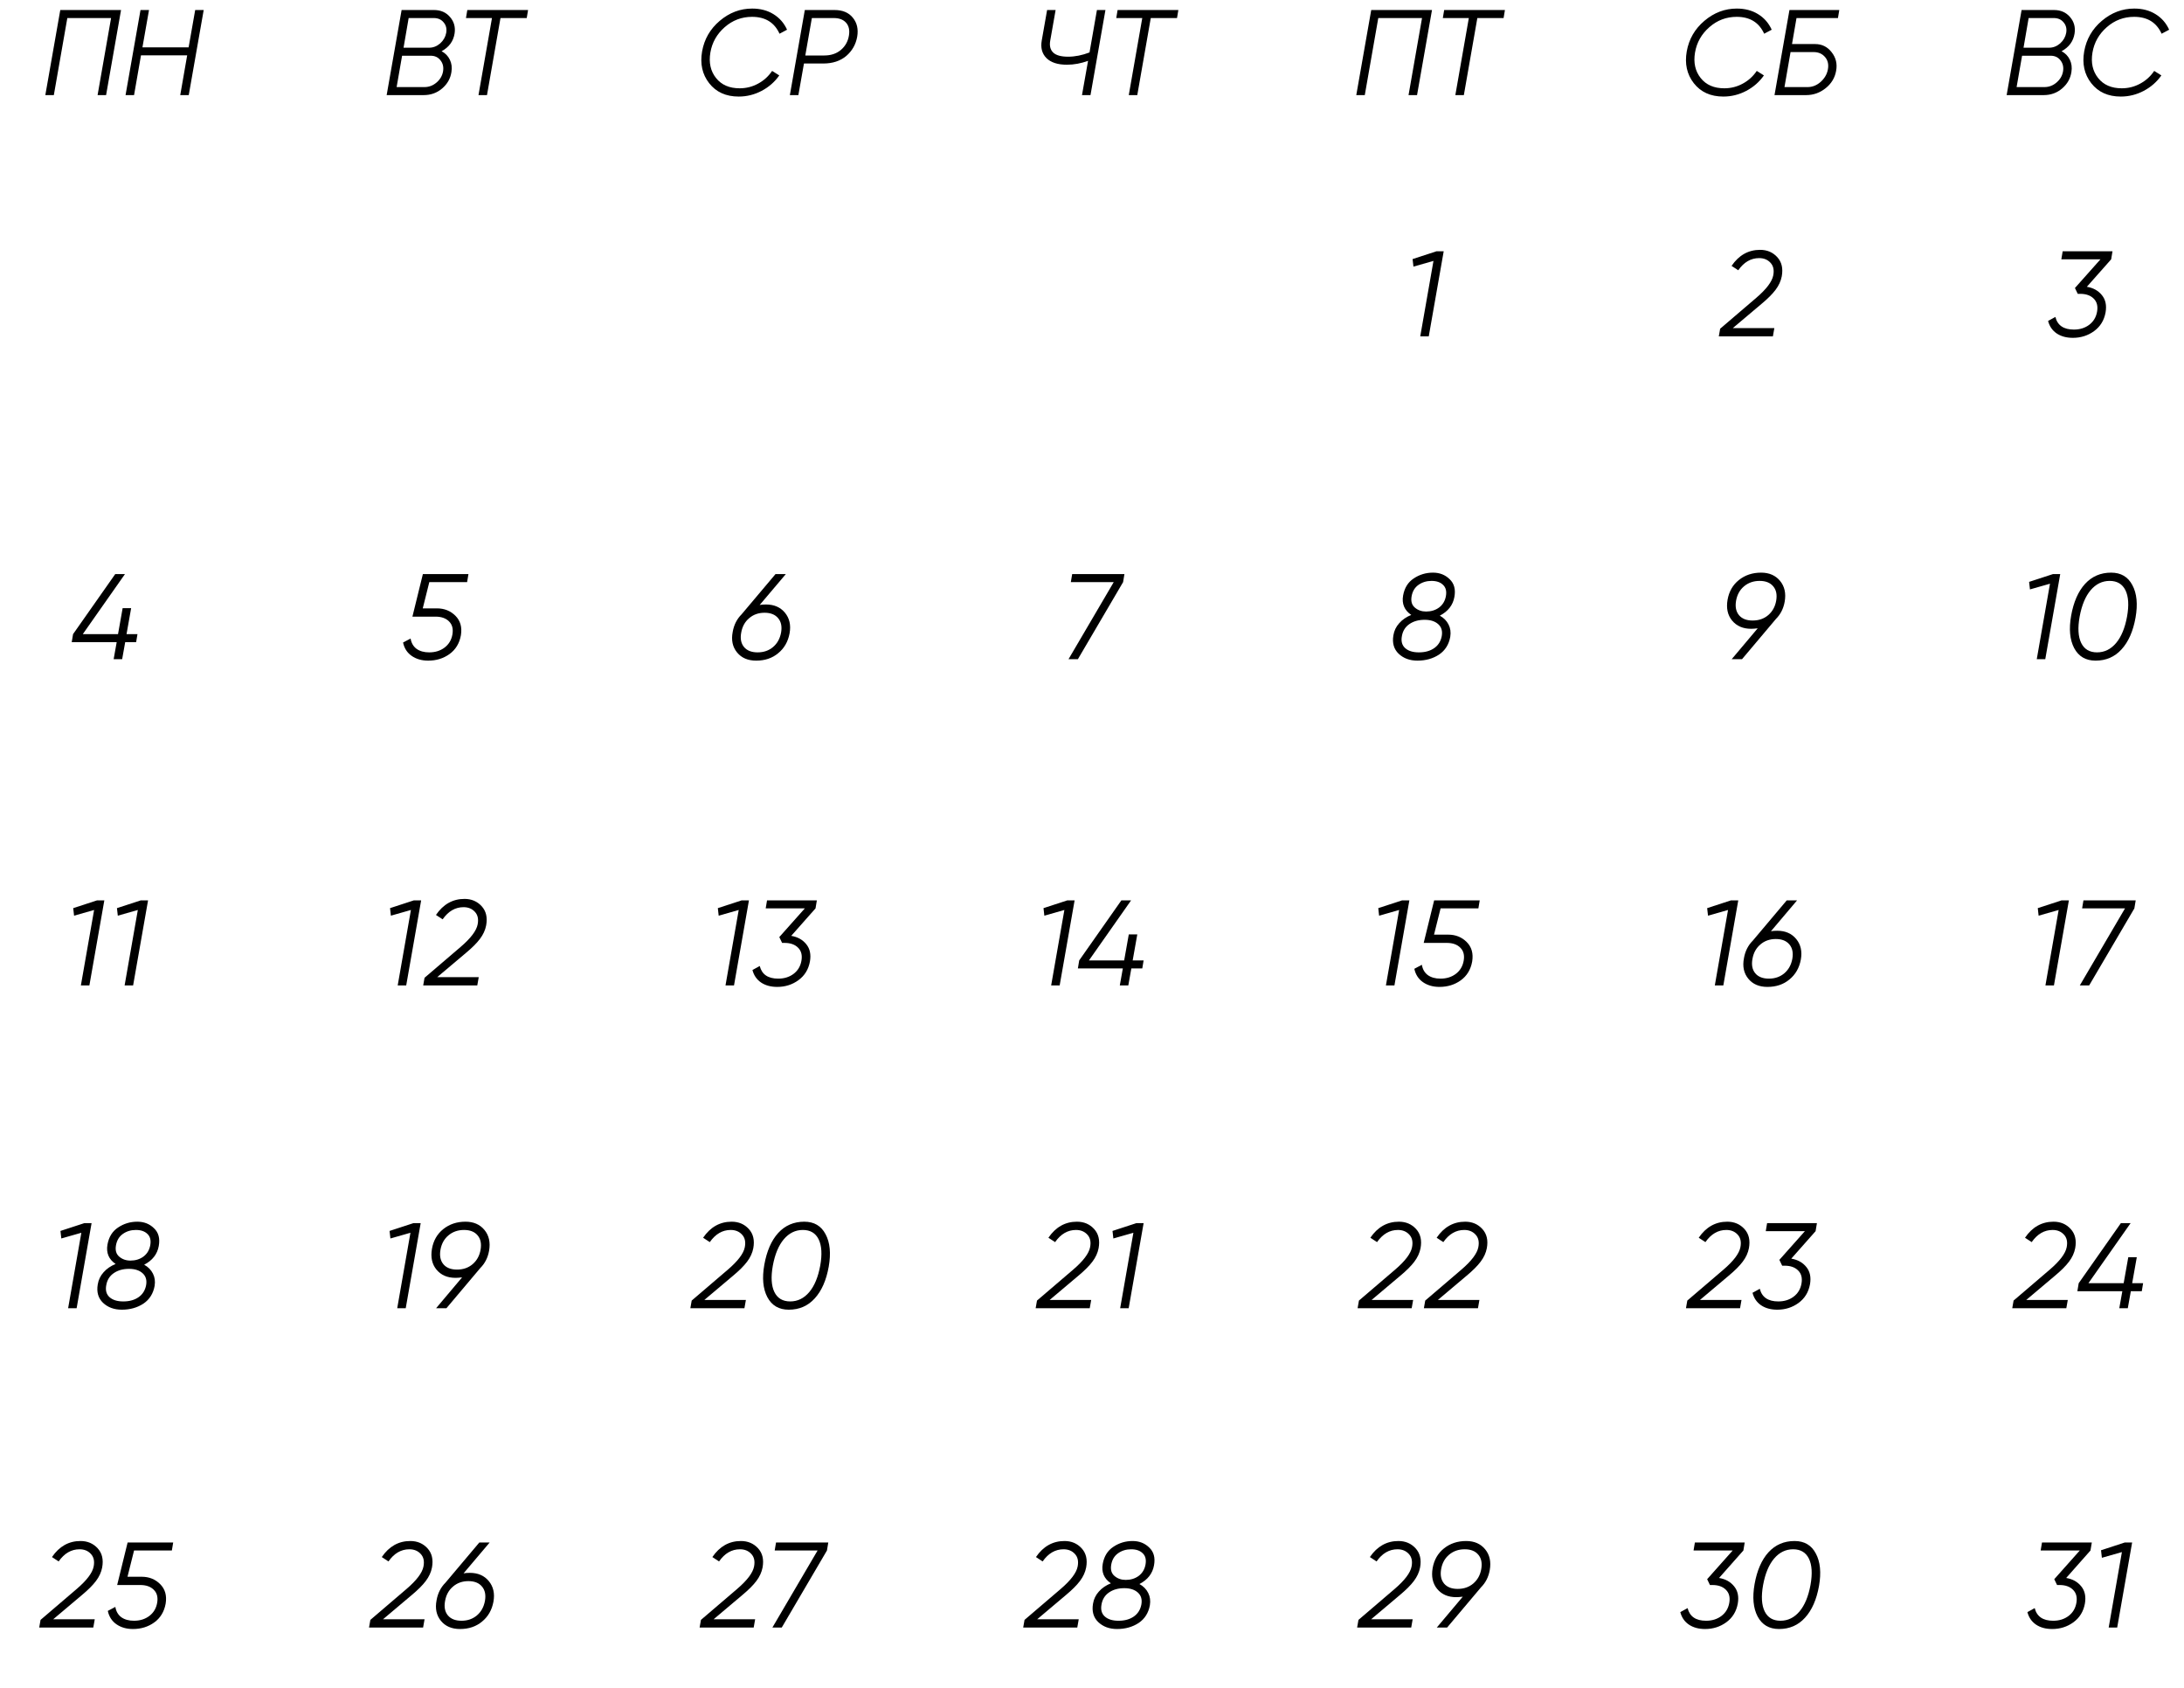 <?xml version="1.0" encoding="UTF-8"?> <svg xmlns="http://www.w3.org/2000/svg" width="629" height="486" viewBox="0 0 629 486" fill="none"><path d="M406.831 74.607L413.691 72.367H415.791L411.486 96.867H409.036L412.851 75.097V75.132L407.076 76.777L406.831 74.607Z" fill="black"></path><path d="M510.598 96.867H495.023L495.408 94.662L505.803 85.772C508.72 83.275 510.353 81.117 510.703 79.297C511.006 77.757 510.738 76.544 509.898 75.657C509.081 74.77 507.996 74.327 506.643 74.327C504.263 74.327 502.256 75.494 500.623 77.827L498.698 76.567C500.798 73.487 503.54 71.947 506.923 71.947C508.93 71.947 510.575 72.647 511.858 74.047C513.141 75.447 513.573 77.29 513.153 79.577C512.896 80.93 512.301 82.225 511.368 83.462C510.458 84.675 509.105 86.029 507.308 87.522L499.048 94.487H511.018L510.598 96.867Z" fill="black"></path><path d="M594.057 72.367H608.407L608.022 74.677L601.022 82.587C602.866 82.891 604.312 83.695 605.362 85.002C606.412 86.285 606.762 87.942 606.412 89.972C605.992 92.259 604.884 94.055 603.087 95.362C601.314 96.645 599.284 97.287 596.997 97.287C595.154 97.287 593.602 96.867 592.342 96.027C591.082 95.164 590.254 93.962 589.857 92.422L591.957 91.267C592.564 93.694 594.337 94.907 597.277 94.907C599.004 94.907 600.474 94.452 601.687 93.542C602.924 92.609 603.682 91.349 603.962 89.762C604.242 88.175 603.927 86.927 603.017 86.017C602.107 85.084 600.801 84.617 599.097 84.617H598.397L597.592 82.937L604.942 74.677H593.672L594.057 72.367Z" fill="black"></path><path d="M36.442 182.612H39.592L39.207 184.922H36.057L35.182 189.822H32.732L33.607 184.922H20.657L21.042 182.612L33.187 165.322H35.987L23.842 182.612H33.992L35.322 175.122H37.772L36.442 182.612Z" fill="black"></path><path d="M134.914 165.322L134.529 167.632H123.644L121.754 175.192H125.849C127.972 175.192 129.745 175.904 131.169 177.327C132.592 178.751 133.117 180.617 132.744 182.927C132.324 185.261 131.227 187.069 129.454 188.352C127.704 189.612 125.662 190.242 123.329 190.242C121.462 190.242 119.875 189.787 118.569 188.877C117.262 187.967 116.434 186.684 116.084 185.027L118.254 183.872C118.464 185.156 119.035 186.147 119.969 186.847C120.925 187.524 122.139 187.862 123.609 187.862C125.335 187.862 126.805 187.407 128.019 186.497C129.255 185.564 130.014 184.304 130.294 182.717C130.574 181.131 130.259 179.882 129.349 178.972C128.439 178.039 127.132 177.572 125.429 177.572H118.779L121.789 165.322H134.914Z" fill="black"></path><path d="M220.615 174.072C222.948 174.072 224.768 174.866 226.075 176.452C227.382 178.039 227.825 180.011 227.405 182.367C226.962 184.771 225.865 186.684 224.115 188.107C222.412 189.531 220.3 190.242 217.78 190.242C215.4 190.242 213.568 189.461 212.285 187.897C210.978 186.311 210.558 184.327 211.025 181.947C211.375 179.941 212.227 178.261 213.58 176.907L223.345 165.322H226.32L218.795 174.212C219.262 174.119 219.868 174.072 220.615 174.072ZM224.955 182.157C225.258 180.431 224.978 179.054 224.115 178.027C223.252 176.977 221.945 176.452 220.195 176.452C218.445 176.452 216.963 176.977 215.75 178.027C214.537 179.054 213.778 180.431 213.475 182.157C213.148 183.884 213.417 185.272 214.28 186.322C215.143 187.349 216.45 187.862 218.2 187.862C219.95 187.862 221.432 187.349 222.645 186.322C223.858 185.296 224.628 183.907 224.955 182.157Z" fill="black"></path><path d="M308.405 167.632L308.79 165.322H323.84L323.455 167.632L310.435 189.822H307.74L320.76 167.632H308.405Z" fill="black"></path><path d="M418.871 171.902C418.451 174.259 417.051 176.056 414.671 177.292C415.815 177.922 416.655 178.774 417.191 179.847C417.728 180.897 417.891 182.076 417.681 183.382C417.285 185.599 416.211 187.302 414.461 188.492C412.688 189.659 410.611 190.242 408.231 190.242C406.015 190.242 404.206 189.577 402.806 188.247C401.43 186.917 400.928 185.156 401.301 182.962C401.511 181.632 402.071 180.466 402.981 179.462C403.891 178.436 405.046 177.642 406.446 177.082C404.463 175.729 403.681 173.862 404.101 171.482C404.498 169.289 405.513 167.656 407.146 166.582C408.803 165.462 410.658 164.902 412.711 164.902C414.625 164.902 416.223 165.532 417.506 166.792C418.813 168.029 419.268 169.732 418.871 171.902ZM416.421 171.692C416.678 170.269 416.41 169.184 415.616 168.437C414.846 167.667 413.738 167.282 412.291 167.282C410.845 167.282 409.585 167.667 408.511 168.437C407.461 169.184 406.808 170.269 406.551 171.692C406.295 173.116 406.598 174.201 407.461 174.947C408.348 175.717 409.433 176.102 410.716 176.102C412.163 176.102 413.411 175.717 414.461 174.947C415.511 174.154 416.165 173.069 416.421 171.692ZM415.231 183.172C415.488 181.726 415.15 180.582 414.216 179.742C413.283 178.902 411.976 178.482 410.296 178.482C408.57 178.482 407.111 178.891 405.921 179.707C404.731 180.524 404.008 181.679 403.751 183.172C403.471 184.666 403.786 185.821 404.696 186.637C405.606 187.454 406.925 187.862 408.651 187.862C410.425 187.862 411.895 187.454 413.061 186.637C414.228 185.821 414.951 184.666 415.231 183.172Z" fill="black"></path><path d="M507.206 164.902C509.539 164.902 511.359 165.696 512.666 167.282C513.973 168.869 514.416 170.864 513.996 173.267C513.646 175.251 512.806 176.907 511.476 178.237L501.711 189.822H498.736L506.226 180.932C505.479 181.026 504.849 181.072 504.336 181.072C501.979 181.072 500.148 180.279 498.841 178.692C497.558 177.129 497.126 175.134 497.546 172.707C497.966 170.327 499.051 168.437 500.801 167.037C502.574 165.614 504.709 164.902 507.206 164.902ZM504.756 178.692C506.529 178.692 508.023 178.179 509.236 177.152C510.473 176.102 511.243 174.714 511.546 172.987C511.849 171.261 511.569 169.884 510.706 168.857C509.843 167.807 508.536 167.282 506.786 167.282C505.013 167.282 503.508 167.807 502.271 168.857C501.058 169.884 500.299 171.261 499.996 172.987C499.693 174.714 499.973 176.102 500.836 177.152C501.699 178.179 503.006 178.692 504.756 178.692Z" fill="black"></path><path d="M584.391 167.562L591.251 165.322H593.351L589.046 189.822H586.596L590.411 168.052V168.087L584.636 169.732L584.391 167.562ZM603.53 190.242C600.707 190.242 598.654 189.041 597.37 186.637C596.11 184.234 595.819 181.119 596.495 177.292C597.195 173.372 598.525 170.327 600.485 168.157C602.469 165.987 604.977 164.902 608.01 164.902C610.834 164.902 612.875 166.104 614.135 168.507C615.419 170.887 615.722 174.002 615.045 177.852C614.345 181.772 613.004 184.817 611.02 186.987C609.06 189.157 606.564 190.242 603.53 190.242ZM599.4 185.167C600.287 186.964 601.804 187.862 603.95 187.862C606.097 187.862 607.929 186.964 609.445 185.167C610.939 183.394 611.989 180.862 612.595 177.572C613.179 174.329 613.027 171.797 612.14 169.977C611.254 168.181 609.737 167.282 607.59 167.282C605.444 167.282 603.612 168.181 602.095 169.977C600.602 171.751 599.552 174.282 598.945 177.572C598.362 180.816 598.514 183.347 599.4 185.167Z" fill="black"></path><path d="M21.088 261.517L27.948 259.277H30.048L25.743 283.777H23.293L27.108 262.007V262.042L21.333 263.687L21.088 261.517ZM33.682 261.517L40.542 259.277H42.642L38.337 283.777H35.888L39.703 262.007V262.042L33.928 263.687L33.682 261.517Z" fill="black"></path><path d="M112.333 261.517L119.193 259.277H121.293L116.988 283.777H114.538L118.353 262.007V262.042L112.578 263.687L112.333 261.517ZM137.458 283.777H121.883L122.268 281.572L132.663 272.682C135.579 270.186 137.213 268.027 137.563 266.207C137.866 264.667 137.598 263.454 136.758 262.567C135.941 261.681 134.856 261.237 133.503 261.237C131.123 261.237 129.116 262.404 127.483 264.737L125.558 263.477C127.658 260.397 130.399 258.857 133.783 258.857C135.789 258.857 137.434 259.557 138.718 260.957C140.001 262.357 140.433 264.201 140.013 266.487C139.756 267.841 139.161 269.136 138.228 270.372C137.318 271.586 135.964 272.939 134.168 274.432L125.908 281.397H137.878L137.458 283.777Z" fill="black"></path><path d="M206.74 261.517L213.6 259.277H215.7L211.395 283.777H208.945L212.76 262.007V262.042L206.985 263.687L206.74 261.517ZM220.909 259.277H235.259L234.874 261.587L227.874 269.497C229.718 269.801 231.164 270.606 232.214 271.912C233.264 273.196 233.614 274.852 233.264 276.882C232.844 279.169 231.736 280.966 229.939 282.272C228.166 283.556 226.136 284.197 223.849 284.197C222.006 284.197 220.454 283.777 219.194 282.937C217.934 282.074 217.106 280.872 216.709 279.332L218.809 278.177C219.416 280.604 221.189 281.817 224.129 281.817C225.856 281.817 227.326 281.362 228.539 280.452C229.776 279.519 230.534 278.259 230.814 276.672C231.094 275.086 230.779 273.837 229.869 272.927C228.959 271.994 227.653 271.527 225.949 271.527H225.249L224.444 269.847L231.794 261.587H220.524L220.909 259.277Z" fill="black"></path><path d="M300.531 261.517L307.391 259.277H309.491L305.186 283.777H302.736L306.551 262.007V262.042L300.776 263.687L300.531 261.517ZM326.216 276.567H329.366L328.981 278.877H325.831L324.956 283.777H322.506L323.381 278.877H310.431L310.816 276.567L322.961 259.277H325.761L313.616 276.567H323.766L325.096 269.077H327.546L326.216 276.567Z" fill="black"></path><path d="M396.944 261.517L403.804 259.277H405.904L401.599 283.777H399.149L402.964 262.007V262.042L397.189 263.687L396.944 261.517ZM426.164 259.277L425.779 261.587H414.894L413.004 269.147H417.099C419.222 269.147 420.996 269.859 422.419 271.282C423.842 272.706 424.367 274.572 423.994 276.882C423.574 279.216 422.477 281.024 420.704 282.307C418.954 283.567 416.912 284.197 414.579 284.197C412.712 284.197 411.126 283.742 409.819 282.832C408.512 281.922 407.684 280.639 407.334 278.982L409.504 277.827C409.714 279.111 410.286 280.102 411.219 280.802C412.176 281.479 413.389 281.817 414.859 281.817C416.586 281.817 418.056 281.362 419.269 280.452C420.506 279.519 421.264 278.259 421.544 276.672C421.824 275.086 421.509 273.837 420.599 272.927C419.689 271.994 418.382 271.527 416.679 271.527H410.029L413.039 259.277H426.164Z" fill="black"></path><path d="M491.668 261.517L498.528 259.277H500.628L496.323 283.777H493.873L497.688 262.007V262.042L491.913 263.687L491.668 261.517ZM511.858 268.027C514.191 268.027 516.011 268.821 517.318 270.407C518.624 271.994 519.068 273.966 518.648 276.322C518.204 278.726 517.108 280.639 515.358 282.062C513.654 283.486 511.543 284.197 509.023 284.197C506.643 284.197 504.811 283.416 503.528 281.852C502.221 280.266 501.801 278.282 502.268 275.902C502.618 273.896 503.469 272.216 504.823 270.862L514.588 259.277H517.563L510.038 268.167C510.504 268.074 511.111 268.027 511.858 268.027ZM516.198 276.112C516.501 274.386 516.221 273.009 515.358 271.982C514.494 270.932 513.188 270.407 511.438 270.407C509.688 270.407 508.206 270.932 506.993 271.982C505.779 273.009 505.021 274.386 504.718 276.112C504.391 277.839 504.659 279.227 505.523 280.277C506.386 281.304 507.693 281.817 509.443 281.817C511.193 281.817 512.674 281.304 513.888 280.277C515.101 279.251 515.871 277.862 516.198 276.112Z" fill="black"></path><path d="M586.886 261.517L593.746 259.277H595.846L591.541 283.777H589.091L592.906 262.007V262.042L587.131 263.687L586.886 261.517ZM599.655 261.587L600.04 259.277H615.09L614.705 261.587L601.685 283.777H598.99L612.01 261.587H599.655Z" fill="black"></path><path d="M17.414 354.47L24.274 352.23H26.374L22.069 376.73H19.619L23.434 354.96V354.995L17.659 356.64L17.414 354.47ZM45.723 358.81C45.303 361.167 43.903 362.964 41.523 364.2C42.666 364.83 43.507 365.682 44.043 366.755C44.58 367.805 44.743 368.984 44.533 370.29C44.136 372.507 43.063 374.21 41.313 375.4C39.54 376.567 37.463 377.15 35.083 377.15C32.867 377.15 31.058 376.485 29.658 375.155C28.282 373.825 27.78 372.064 28.153 369.87C28.363 368.54 28.923 367.374 29.833 366.37C30.743 365.344 31.898 364.55 33.298 363.99C31.315 362.637 30.533 360.77 30.953 358.39C31.35 356.197 32.365 354.564 33.998 353.49C35.655 352.37 37.51 351.81 39.563 351.81C41.477 351.81 43.075 352.44 44.358 353.7C45.665 354.937 46.12 356.64 45.723 358.81ZM43.273 358.6C43.53 357.177 43.261 356.092 42.468 355.345C41.698 354.575 40.59 354.19 39.143 354.19C37.697 354.19 36.437 354.575 35.363 355.345C34.313 356.092 33.66 357.177 33.403 358.6C33.147 360.024 33.45 361.109 34.313 361.855C35.2 362.625 36.285 363.01 37.568 363.01C39.015 363.01 40.263 362.625 41.313 361.855C42.363 361.062 43.017 359.977 43.273 358.6ZM42.083 370.08C42.34 368.634 42.002 367.49 41.068 366.65C40.135 365.81 38.828 365.39 37.148 365.39C35.422 365.39 33.963 365.799 32.773 366.615C31.583 367.432 30.86 368.587 30.603 370.08C30.323 371.574 30.638 372.729 31.548 373.545C32.458 374.362 33.776 374.77 35.503 374.77C37.276 374.77 38.746 374.362 39.913 373.545C41.08 372.729 41.803 371.574 42.083 370.08Z" fill="black"></path><path d="M112.196 354.47L119.056 352.23H121.156L116.851 376.73H114.401L118.216 354.96V354.995L112.441 356.64L112.196 354.47ZM134.066 351.81C136.399 351.81 138.219 352.604 139.526 354.19C140.833 355.777 141.276 357.772 140.856 360.175C140.506 362.159 139.666 363.815 138.336 365.145L128.571 376.73H125.596L133.086 367.84C132.339 367.934 131.709 367.98 131.196 367.98C128.839 367.98 127.008 367.187 125.701 365.6C124.418 364.037 123.986 362.042 124.406 359.615C124.826 357.235 125.911 355.345 127.661 353.945C129.434 352.522 131.569 351.81 134.066 351.81ZM131.616 365.6C133.389 365.6 134.883 365.087 136.096 364.06C137.333 363.01 138.103 361.622 138.406 359.895C138.709 358.169 138.429 356.792 137.566 355.765C136.703 354.715 135.396 354.19 133.646 354.19C131.873 354.19 130.368 354.715 129.131 355.765C127.918 356.792 127.159 358.169 126.856 359.895C126.553 361.622 126.833 363.01 127.696 364.06C128.559 365.087 129.866 365.6 131.616 365.6Z" fill="black"></path><path d="M214.399 376.73H198.824L199.209 374.525L209.604 365.635C212.521 363.139 214.154 360.98 214.504 359.16C214.808 357.62 214.539 356.407 213.699 355.52C212.883 354.634 211.798 354.19 210.444 354.19C208.064 354.19 206.058 355.357 204.424 357.69L202.499 356.43C204.599 353.35 207.341 351.81 210.724 351.81C212.731 351.81 214.376 352.51 215.659 353.91C216.943 355.31 217.374 357.154 216.954 359.44C216.698 360.794 216.103 362.089 215.169 363.325C214.259 364.539 212.906 365.892 211.109 367.385L202.849 374.35H214.819L214.399 376.73ZM227.161 377.15C224.338 377.15 222.284 375.949 221.001 373.545C219.741 371.142 219.449 368.027 220.126 364.2C220.826 360.28 222.156 357.235 224.116 355.065C226.099 352.895 228.608 351.81 231.641 351.81C234.464 351.81 236.506 353.012 237.766 355.415C239.049 357.795 239.353 360.91 238.676 364.76C237.976 368.68 236.634 371.725 234.651 373.895C232.691 376.065 230.194 377.15 227.161 377.15ZM223.031 372.075C223.918 373.872 225.434 374.77 227.581 374.77C229.728 374.77 231.559 373.872 233.076 372.075C234.569 370.302 235.619 367.77 236.226 364.48C236.809 361.237 236.658 358.705 235.771 356.885C234.884 355.089 233.368 354.19 231.221 354.19C229.074 354.19 227.243 355.089 225.726 356.885C224.233 358.659 223.183 361.19 222.576 364.48C221.993 367.724 222.144 370.255 223.031 372.075Z" fill="black"></path><path d="M313.847 376.73H298.272L298.657 374.525L309.052 365.635C311.969 363.139 313.602 360.98 313.952 359.16C314.256 357.62 313.987 356.407 313.147 355.52C312.331 354.634 311.246 354.19 309.892 354.19C307.512 354.19 305.506 355.357 303.872 357.69L301.947 356.43C304.047 353.35 306.789 351.81 310.172 351.81C312.179 351.81 313.824 352.51 315.107 353.91C316.391 355.31 316.822 357.154 316.402 359.44C316.146 360.794 315.551 362.089 314.617 363.325C313.707 364.539 312.354 365.892 310.557 367.385L302.297 374.35H314.267L313.847 376.73ZM320.406 354.47L327.266 352.23H329.366L325.061 376.73H322.611L326.426 354.96V354.995L320.651 356.64L320.406 354.47Z" fill="black"></path><path d="M406.569 376.73H390.994L391.379 374.525L401.774 365.635C404.691 363.139 406.324 360.98 406.674 359.16C406.977 357.62 406.709 356.407 405.869 355.52C405.052 354.634 403.967 354.19 402.614 354.19C400.234 354.19 398.227 355.357 396.594 357.69L394.669 356.43C396.769 353.35 399.511 351.81 402.894 351.81C404.901 351.81 406.546 352.51 407.829 353.91C409.112 355.31 409.544 357.154 409.124 359.44C408.867 360.794 408.272 362.089 407.339 363.325C406.429 364.539 405.076 365.892 403.279 367.385L395.019 374.35H406.989L406.569 376.73ZM425.658 376.73H410.083L410.468 374.525L420.863 365.635C423.779 363.139 425.413 360.98 425.763 359.16C426.066 357.62 425.798 356.407 424.958 355.52C424.141 354.634 423.056 354.19 421.703 354.19C419.323 354.19 417.316 355.357 415.683 357.69L413.758 356.43C415.858 353.35 418.599 351.81 421.983 351.81C423.989 351.81 425.634 352.51 426.918 353.91C428.201 355.31 428.633 357.154 428.213 359.44C427.956 360.794 427.361 362.089 426.428 363.325C425.518 364.539 424.164 365.892 422.368 367.385L414.108 374.35H426.078L425.658 376.73Z" fill="black"></path><path d="M501.139 376.73H485.564L485.949 374.525L496.344 365.635C499.261 363.139 500.894 360.98 501.244 359.16C501.547 357.62 501.279 356.407 500.439 355.52C499.622 354.634 498.537 354.19 497.184 354.19C494.804 354.19 492.797 355.357 491.164 357.69L489.239 356.43C491.339 353.35 494.081 351.81 497.464 351.81C499.471 351.81 501.116 352.51 502.399 353.91C503.682 355.31 504.114 357.154 503.694 359.44C503.437 360.794 502.842 362.089 501.909 363.325C500.999 364.539 499.646 365.892 497.849 367.385L489.589 374.35H501.559L501.139 376.73ZM508.931 352.23H523.281L522.896 354.54L515.896 362.45C517.739 362.754 519.186 363.559 520.236 364.865C521.286 366.149 521.636 367.805 521.286 369.835C520.866 372.122 519.758 373.919 517.961 375.225C516.188 376.509 514.158 377.15 511.871 377.15C510.028 377.15 508.476 376.73 507.216 375.89C505.956 375.027 505.128 373.825 504.731 372.285L506.831 371.13C507.438 373.557 509.211 374.77 512.151 374.77C513.878 374.77 515.348 374.315 516.561 373.405C517.798 372.472 518.556 371.212 518.836 369.625C519.116 368.039 518.801 366.79 517.891 365.88C516.981 364.947 515.674 364.48 513.971 364.48H513.271L512.466 362.8L519.816 354.54H508.546L508.931 352.23Z" fill="black"></path><path d="M595.109 376.73H579.534L579.919 374.525L590.314 365.635C593.231 363.139 594.864 360.98 595.214 359.16C595.518 357.62 595.249 356.407 594.409 355.52C593.593 354.634 592.508 354.19 591.154 354.19C588.774 354.19 586.768 355.357 585.134 357.69L583.209 356.43C585.309 353.35 588.051 351.81 591.434 351.81C593.441 351.81 595.086 352.51 596.369 353.91C597.653 355.31 598.084 357.154 597.664 359.44C597.408 360.794 596.813 362.089 595.879 363.325C594.969 364.539 593.616 365.892 591.819 367.385L583.559 374.35H595.529L595.109 376.73ZM614.074 369.52H617.224L616.839 371.83H613.689L612.814 376.73H610.364L611.239 371.83H598.289L598.674 369.52L610.819 352.23H613.619L601.474 369.52H611.624L612.954 362.03H615.404L614.074 369.52Z" fill="black"></path><path d="M26.867 468.684H11.293L11.678 466.479L22.073 457.589C24.989 455.092 26.622 452.934 26.973 451.114C27.276 449.574 27.008 448.36 26.168 447.474C25.351 446.587 24.266 446.144 22.913 446.144C20.532 446.144 18.526 447.31 16.892 449.644L14.967 448.384C17.067 445.304 19.809 443.764 23.192 443.764C25.199 443.764 26.844 444.464 28.128 445.864C29.411 447.264 29.843 449.107 29.422 451.394C29.166 452.747 28.571 454.042 27.637 455.279C26.727 456.492 25.374 457.845 23.578 459.339L15.318 466.304H27.288L26.867 468.684ZM49.88 444.184L49.495 446.494H38.61L36.72 454.054H40.815C42.939 454.054 44.712 454.765 46.135 456.189C47.559 457.612 48.084 459.479 47.71 461.789C47.29 464.122 46.194 465.93 44.42 467.214C42.67 468.474 40.629 469.104 38.295 469.104C36.429 469.104 34.842 468.649 33.535 467.739C32.229 466.829 31.4 465.545 31.05 463.889L33.22 462.734C33.43 464.017 34.002 465.009 34.935 465.709C35.892 466.385 37.105 466.724 38.575 466.724C40.302 466.724 41.772 466.269 42.985 465.359C44.222 464.425 44.98 463.165 45.26 461.579C45.54 459.992 45.225 458.744 44.315 457.834C43.405 456.9 42.099 456.434 40.395 456.434H33.745L36.755 444.184H49.88Z" fill="black"></path><path d="M588.102 444.184H602.452L602.067 446.494L595.067 454.404C596.91 454.707 598.357 455.512 599.407 456.819C600.457 458.102 600.807 459.759 600.457 461.789C600.037 464.075 598.929 465.872 597.132 467.179C595.359 468.462 593.329 469.104 591.042 469.104C589.199 469.104 587.647 468.684 586.387 467.844C585.127 466.98 584.299 465.779 583.902 464.239L586.002 463.084C586.609 465.51 588.382 466.724 591.322 466.724C593.049 466.724 594.519 466.269 595.732 465.359C596.969 464.425 597.727 463.165 598.007 461.579C598.287 459.992 597.972 458.744 597.062 457.834C596.152 456.9 594.845 456.434 593.142 456.434H592.442L591.637 454.754L598.987 446.494H587.717L588.102 444.184ZM605.103 446.424L611.963 444.184H614.063L609.758 468.684H607.308L611.123 446.914V446.949L605.348 448.594L605.103 446.424Z" fill="black"></path><path d="M121.855 468.684H106.28L106.665 466.479L117.06 457.589C119.977 455.092 121.61 452.934 121.96 451.114C122.264 449.574 121.995 448.36 121.155 447.474C120.339 446.587 119.254 446.144 117.9 446.144C115.52 446.144 113.514 447.31 111.88 449.644L109.955 448.384C112.055 445.304 114.797 443.764 118.18 443.764C120.187 443.764 121.832 444.464 123.115 445.864C124.399 447.264 124.83 449.107 124.41 451.394C124.154 452.747 123.559 454.042 122.625 455.279C121.715 456.492 120.362 457.845 118.565 459.339L110.305 466.304H122.275L121.855 468.684ZM135.325 452.934C137.659 452.934 139.479 453.727 140.785 455.314C142.092 456.9 142.535 458.872 142.115 461.229C141.672 463.632 140.575 465.545 138.825 466.969C137.122 468.392 135.01 469.104 132.49 469.104C130.11 469.104 128.279 468.322 126.995 466.759C125.689 465.172 125.269 463.189 125.735 460.809C126.085 458.802 126.937 457.122 128.29 455.769L138.055 444.184H141.03L133.505 453.074C133.972 452.98 134.579 452.934 135.325 452.934ZM139.665 461.019C139.969 459.292 139.689 457.915 138.825 456.889C137.962 455.839 136.655 455.314 134.905 455.314C133.155 455.314 131.674 455.839 130.46 456.889C129.247 457.915 128.489 459.292 128.185 461.019C127.859 462.745 128.127 464.134 128.99 465.184C129.854 466.21 131.16 466.724 132.91 466.724C134.66 466.724 136.142 466.21 137.355 465.184C138.569 464.157 139.339 462.769 139.665 461.019Z" fill="black"></path><path d="M217.065 468.684H201.49L201.875 466.479L212.27 457.589C215.187 455.092 216.82 452.934 217.17 451.114C217.474 449.574 217.205 448.36 216.365 447.474C215.549 446.587 214.464 446.144 213.11 446.144C210.73 446.144 208.724 447.31 207.09 449.644L205.165 448.384C207.265 445.304 210.007 443.764 213.39 443.764C215.397 443.764 217.042 444.464 218.325 445.864C219.609 447.264 220.04 449.107 219.62 451.394C219.364 452.747 218.769 454.042 217.835 455.279C216.925 456.492 215.572 457.845 213.775 459.339L205.515 466.304H217.485L217.065 468.684ZM223.115 446.494L223.5 444.184H238.55L238.165 446.494L225.145 468.684H222.45L235.47 446.494H223.115Z" fill="black"></path><path d="M310.259 468.684H294.684L295.069 466.479L305.464 457.589C308.38 455.092 310.014 452.934 310.364 451.114C310.667 449.574 310.399 448.36 309.559 447.474C308.742 446.587 307.657 446.144 306.304 446.144C303.924 446.144 301.917 447.31 300.284 449.644L298.359 448.384C300.459 445.304 303.2 443.764 306.584 443.764C308.59 443.764 310.235 444.464 311.519 445.864C312.802 447.264 313.234 449.107 312.814 451.394C312.557 452.747 311.962 454.042 311.029 455.279C310.119 456.492 308.765 457.845 306.969 459.339L298.709 466.304H310.679L310.259 468.684ZM332.361 450.764C331.941 453.12 330.541 454.917 328.161 456.154C329.305 456.784 330.145 457.635 330.681 458.709C331.218 459.759 331.381 460.937 331.171 462.244C330.775 464.46 329.701 466.164 327.951 467.354C326.178 468.52 324.101 469.104 321.721 469.104C319.505 469.104 317.696 468.439 316.296 467.109C314.92 465.779 314.418 464.017 314.791 461.824C315.001 460.494 315.561 459.327 316.471 458.324C317.381 457.297 318.536 456.504 319.936 455.944C317.953 454.59 317.171 452.724 317.591 450.344C317.988 448.15 319.003 446.517 320.636 445.444C322.293 444.324 324.148 443.764 326.201 443.764C328.115 443.764 329.713 444.394 330.996 445.654C332.303 446.89 332.758 448.594 332.361 450.764ZM329.911 450.554C330.168 449.13 329.9 448.045 329.106 447.299C328.336 446.529 327.228 446.144 325.781 446.144C324.335 446.144 323.075 446.529 322.001 447.299C320.951 448.045 320.298 449.13 320.041 450.554C319.785 451.977 320.088 453.062 320.951 453.809C321.838 454.579 322.923 454.964 324.206 454.964C325.653 454.964 326.901 454.579 327.951 453.809C329.001 453.015 329.655 451.93 329.911 450.554ZM328.721 462.034C328.978 460.587 328.64 459.444 327.706 458.604C326.773 457.764 325.466 457.344 323.786 457.344C322.06 457.344 320.601 457.752 319.411 458.569C318.221 459.385 317.498 460.54 317.241 462.034C316.961 463.527 317.276 464.682 318.186 465.499C319.096 466.315 320.415 466.724 322.141 466.724C323.915 466.724 325.385 466.315 326.551 465.499C327.718 464.682 328.441 463.527 328.721 462.034Z" fill="black"></path><path d="M406.432 468.684H390.857L391.242 466.479L401.637 457.589C404.554 455.092 406.187 452.934 406.537 451.114C406.841 449.574 406.572 448.36 405.732 447.474C404.916 446.587 403.831 446.144 402.477 446.144C400.097 446.144 398.091 447.31 396.457 449.644L394.532 448.384C396.632 445.304 399.374 443.764 402.757 443.764C404.764 443.764 406.409 444.464 407.692 445.864C408.976 447.264 409.407 449.107 408.987 451.394C408.731 452.747 408.136 454.042 407.202 455.279C406.292 456.492 404.939 457.845 403.142 459.339L394.882 466.304H406.852L406.432 468.684ZM422.266 443.764C424.599 443.764 426.419 444.557 427.726 446.144C429.033 447.73 429.476 449.725 429.056 452.129C428.706 454.112 427.866 455.769 426.536 457.099L416.771 468.684H413.796L421.286 459.794C420.539 459.887 419.909 459.934 419.396 459.934C417.039 459.934 415.208 459.14 413.901 457.554C412.618 455.99 412.186 453.995 412.606 451.569C413.026 449.189 414.111 447.299 415.861 445.899C417.634 444.475 419.769 443.764 422.266 443.764ZM419.816 457.554C421.589 457.554 423.083 457.04 424.296 456.014C425.533 454.964 426.303 453.575 426.606 451.849C426.909 450.122 426.629 448.745 425.766 447.719C424.903 446.669 423.596 446.144 421.846 446.144C420.073 446.144 418.568 446.669 417.331 447.719C416.118 448.745 415.359 450.122 415.056 451.849C414.753 453.575 415.033 454.964 415.896 456.014C416.759 457.04 418.066 457.554 419.816 457.554Z" fill="black"></path><path d="M488.133 444.184H502.483L502.098 446.494L495.098 454.404C496.942 454.707 498.388 455.512 499.438 456.819C500.488 458.102 500.838 459.759 500.488 461.789C500.068 464.075 498.96 465.872 497.163 467.179C495.39 468.462 493.36 469.104 491.073 469.104C489.23 469.104 487.678 468.684 486.418 467.844C485.158 466.98 484.33 465.779 483.933 464.239L486.033 463.084C486.64 465.51 488.413 466.724 491.353 466.724C493.08 466.724 494.55 466.269 495.763 465.359C497 464.425 497.758 463.165 498.038 461.579C498.318 459.992 498.003 458.744 497.093 457.834C496.183 456.9 494.877 456.434 493.173 456.434H492.473L491.668 454.754L499.018 446.494H487.748L488.133 444.184ZM512.363 469.104C509.539 469.104 507.486 467.902 506.203 465.499C504.943 463.095 504.651 459.98 505.328 456.154C506.028 452.234 507.358 449.189 509.318 447.019C511.301 444.849 513.809 443.764 516.843 443.764C519.666 443.764 521.708 444.965 522.968 447.369C524.251 449.749 524.554 452.864 523.878 456.714C523.178 460.634 521.836 463.679 519.853 465.849C517.893 468.019 515.396 469.104 512.363 469.104ZM508.233 464.029C509.119 465.825 510.636 466.724 512.783 466.724C514.929 466.724 516.761 465.825 518.278 464.029C519.771 462.255 520.821 459.724 521.428 456.434C522.011 453.19 521.859 450.659 520.973 448.839C520.086 447.042 518.569 446.144 516.423 446.144C514.276 446.144 512.444 447.042 510.928 448.839C509.434 450.612 508.384 453.144 507.778 456.434C507.194 459.677 507.346 462.209 508.233 464.029Z" fill="black"></path><path d="M17.36 2.887H34.86L30.555 27.387H28.105L31.99 5.197H19.39L15.505 27.387H13.055L17.36 2.887ZM54.325 13.632L56.215 2.887H58.665L54.36 27.387H51.91L53.905 15.942H40.605L38.61 27.387H36.16L40.465 2.887H42.915L41.025 13.632H54.325Z" fill="black"></path><path d="M130.924 9.642C130.574 11.882 129.326 13.585 127.179 14.752C128.253 15.312 129.046 16.128 129.559 17.202C130.073 18.252 130.224 19.43 130.014 20.737C129.734 22.603 128.848 24.178 127.354 25.462C125.861 26.745 124.088 27.387 122.034 27.387H111.359L115.664 2.887H125.009C126.923 2.887 128.451 3.552 129.594 4.882C130.761 6.212 131.204 7.798 130.924 9.642ZM124.939 5.197H117.694L116.224 13.737H123.609C124.753 13.737 125.803 13.328 126.759 12.512C127.716 11.648 128.299 10.633 128.509 9.467C128.719 8.277 128.474 7.273 127.774 6.457C127.098 5.617 126.153 5.197 124.939 5.197ZM124.029 16.047H115.804L114.229 25.077H122.244C123.551 25.077 124.718 24.633 125.744 23.747C126.771 22.86 127.389 21.798 127.599 20.562C127.809 19.325 127.564 18.263 126.864 17.377C126.188 16.49 125.243 16.047 124.029 16.047ZM134.585 2.887H152.085L151.7 5.197H144.14L140.255 27.387H137.805L141.69 5.197H134.2L134.585 2.887Z" fill="black"></path><path d="M212.745 27.807C209.082 27.807 206.247 26.523 204.24 23.957C202.257 21.413 201.58 18.357 202.21 14.787C202.84 11.263 204.532 8.335 207.285 6.002C210.062 3.645 213.177 2.467 216.63 2.467C218.987 2.467 221.028 3.003 222.755 4.077C224.505 5.15 225.812 6.643 226.675 8.557L224.505 9.712C223.035 6.468 220.398 4.847 216.595 4.847C213.608 4.847 210.983 5.838 208.72 7.822C206.457 9.805 205.08 12.243 204.59 15.137C204.1 18.053 204.648 20.503 206.235 22.487C207.798 24.447 210.062 25.427 213.025 25.427C214.915 25.427 216.677 24.983 218.31 24.097C219.967 23.21 221.32 21.985 222.37 20.422L224.435 21.717C223.128 23.583 221.437 25.065 219.36 26.162C217.283 27.258 215.078 27.807 212.745 27.807ZM231.789 2.887H240.364C242.674 2.887 244.424 3.622 245.614 5.092C246.828 6.562 247.248 8.393 246.874 10.587C246.478 12.803 245.428 14.647 243.724 16.117C241.998 17.563 239.793 18.287 237.109 18.287H231.544L229.934 27.387H227.484L231.789 2.887ZM244.494 10.237C244.751 8.697 244.483 7.472 243.689 6.562C242.896 5.652 241.706 5.197 240.119 5.197H233.819L231.929 15.977H237.389C239.303 15.977 240.889 15.452 242.149 14.402C243.433 13.328 244.214 11.94 244.494 10.237Z" fill="black"></path><path d="M313.786 15.102L315.921 2.887H318.371L314.066 27.387H311.616L313.366 17.517C311.336 18.263 309.306 18.637 307.276 18.637C304.616 18.637 302.645 17.995 301.361 16.712C300.101 15.428 299.658 13.737 300.031 11.637L301.571 2.887H304.021L302.481 11.637C302.201 13.153 302.481 14.32 303.321 15.137C304.161 15.93 305.596 16.327 307.626 16.327C309.61 16.327 311.663 15.918 313.786 15.102ZM321.871 2.887H339.371L338.986 5.197H331.426L327.541 27.387H325.091L328.976 5.197H321.486L321.871 2.887Z" fill="black"></path><path d="M394.919 2.887H412.419L408.114 27.387H405.664L409.549 5.197H396.949L393.064 27.387H390.614L394.919 2.887ZM415.924 2.887H433.424L433.039 5.197H425.479L421.594 27.387H419.144L423.029 5.197H415.539L415.924 2.887Z" fill="black"></path><path d="M496.326 27.807C492.663 27.807 489.828 26.523 487.821 23.957C485.838 21.413 485.161 18.357 485.791 14.787C486.421 11.263 488.113 8.335 490.866 6.002C493.643 3.645 496.758 2.467 500.211 2.467C502.568 2.467 504.609 3.003 506.336 4.077C508.086 5.15 509.393 6.643 510.256 8.557L508.086 9.712C506.616 6.468 503.979 4.847 500.176 4.847C497.189 4.847 494.564 5.838 492.301 7.822C490.038 9.805 488.661 12.243 488.171 15.137C487.681 18.053 488.229 20.503 489.816 22.487C491.379 24.447 493.643 25.427 496.606 25.427C498.496 25.427 500.258 24.983 501.891 24.097C503.548 23.21 504.901 21.985 505.951 20.422L508.016 21.717C506.709 23.583 505.018 25.065 502.941 26.162C500.864 27.258 498.659 27.807 496.326 27.807ZM529.72 2.887L529.335 5.197H517.4L516.105 12.687H522.755C524.715 12.687 526.302 13.468 527.515 15.032C528.752 16.595 529.184 18.38 528.81 20.387C528.46 22.393 527.457 24.062 525.8 25.392C524.144 26.722 522.265 27.387 520.165 27.387H511.065L515.37 2.887H529.72ZM522.335 14.997H515.685L513.935 25.077H520.585C521.962 25.077 523.21 24.587 524.33 23.607C525.474 22.58 526.174 21.39 526.43 20.037C526.71 18.59 526.442 17.388 525.625 16.432C524.809 15.475 523.712 14.997 522.335 14.997Z" fill="black"></path><path d="M597.485 9.642C597.135 11.882 595.887 13.585 593.74 14.752C594.814 15.312 595.607 16.128 596.12 17.202C596.634 18.252 596.785 19.43 596.575 20.737C596.295 22.603 595.409 24.178 593.915 25.462C592.422 26.745 590.649 27.387 588.595 27.387H577.92L582.225 2.887H591.57C593.484 2.887 595.012 3.552 596.155 4.882C597.322 6.212 597.765 7.798 597.485 9.642ZM591.5 5.197H584.255L582.785 13.737H590.17C591.314 13.737 592.364 13.328 593.32 12.512C594.277 11.648 594.86 10.633 595.07 9.467C595.28 8.277 595.035 7.273 594.335 6.457C593.659 5.617 592.714 5.197 591.5 5.197ZM590.59 16.047H582.365L580.79 25.077H588.805C590.112 25.077 591.279 24.633 592.305 23.747C593.332 22.86 593.95 21.798 594.16 20.562C594.37 19.325 594.125 18.263 593.425 17.377C592.749 16.49 591.804 16.047 590.59 16.047ZM610.793 27.807C607.13 27.807 604.295 26.523 602.288 23.957C600.305 21.413 599.628 18.357 600.258 14.787C600.888 11.263 602.58 8.335 605.333 6.002C608.11 3.645 611.225 2.467 614.678 2.467C617.035 2.467 619.077 3.003 620.803 4.077C622.553 5.15 623.86 6.643 624.723 8.557L622.553 9.712C621.083 6.468 618.447 4.847 614.643 4.847C611.657 4.847 609.032 5.838 606.768 7.822C604.505 9.805 603.128 12.243 602.638 15.137C602.148 18.053 602.697 20.503 604.283 22.487C605.847 24.447 608.11 25.427 611.073 25.427C612.963 25.427 614.725 24.983 616.358 24.097C618.015 23.21 619.368 21.985 620.418 20.422L622.483 21.717C621.177 23.583 619.485 25.065 617.408 26.162C615.332 27.258 613.127 27.807 610.793 27.807Z" fill="black"></path></svg> 